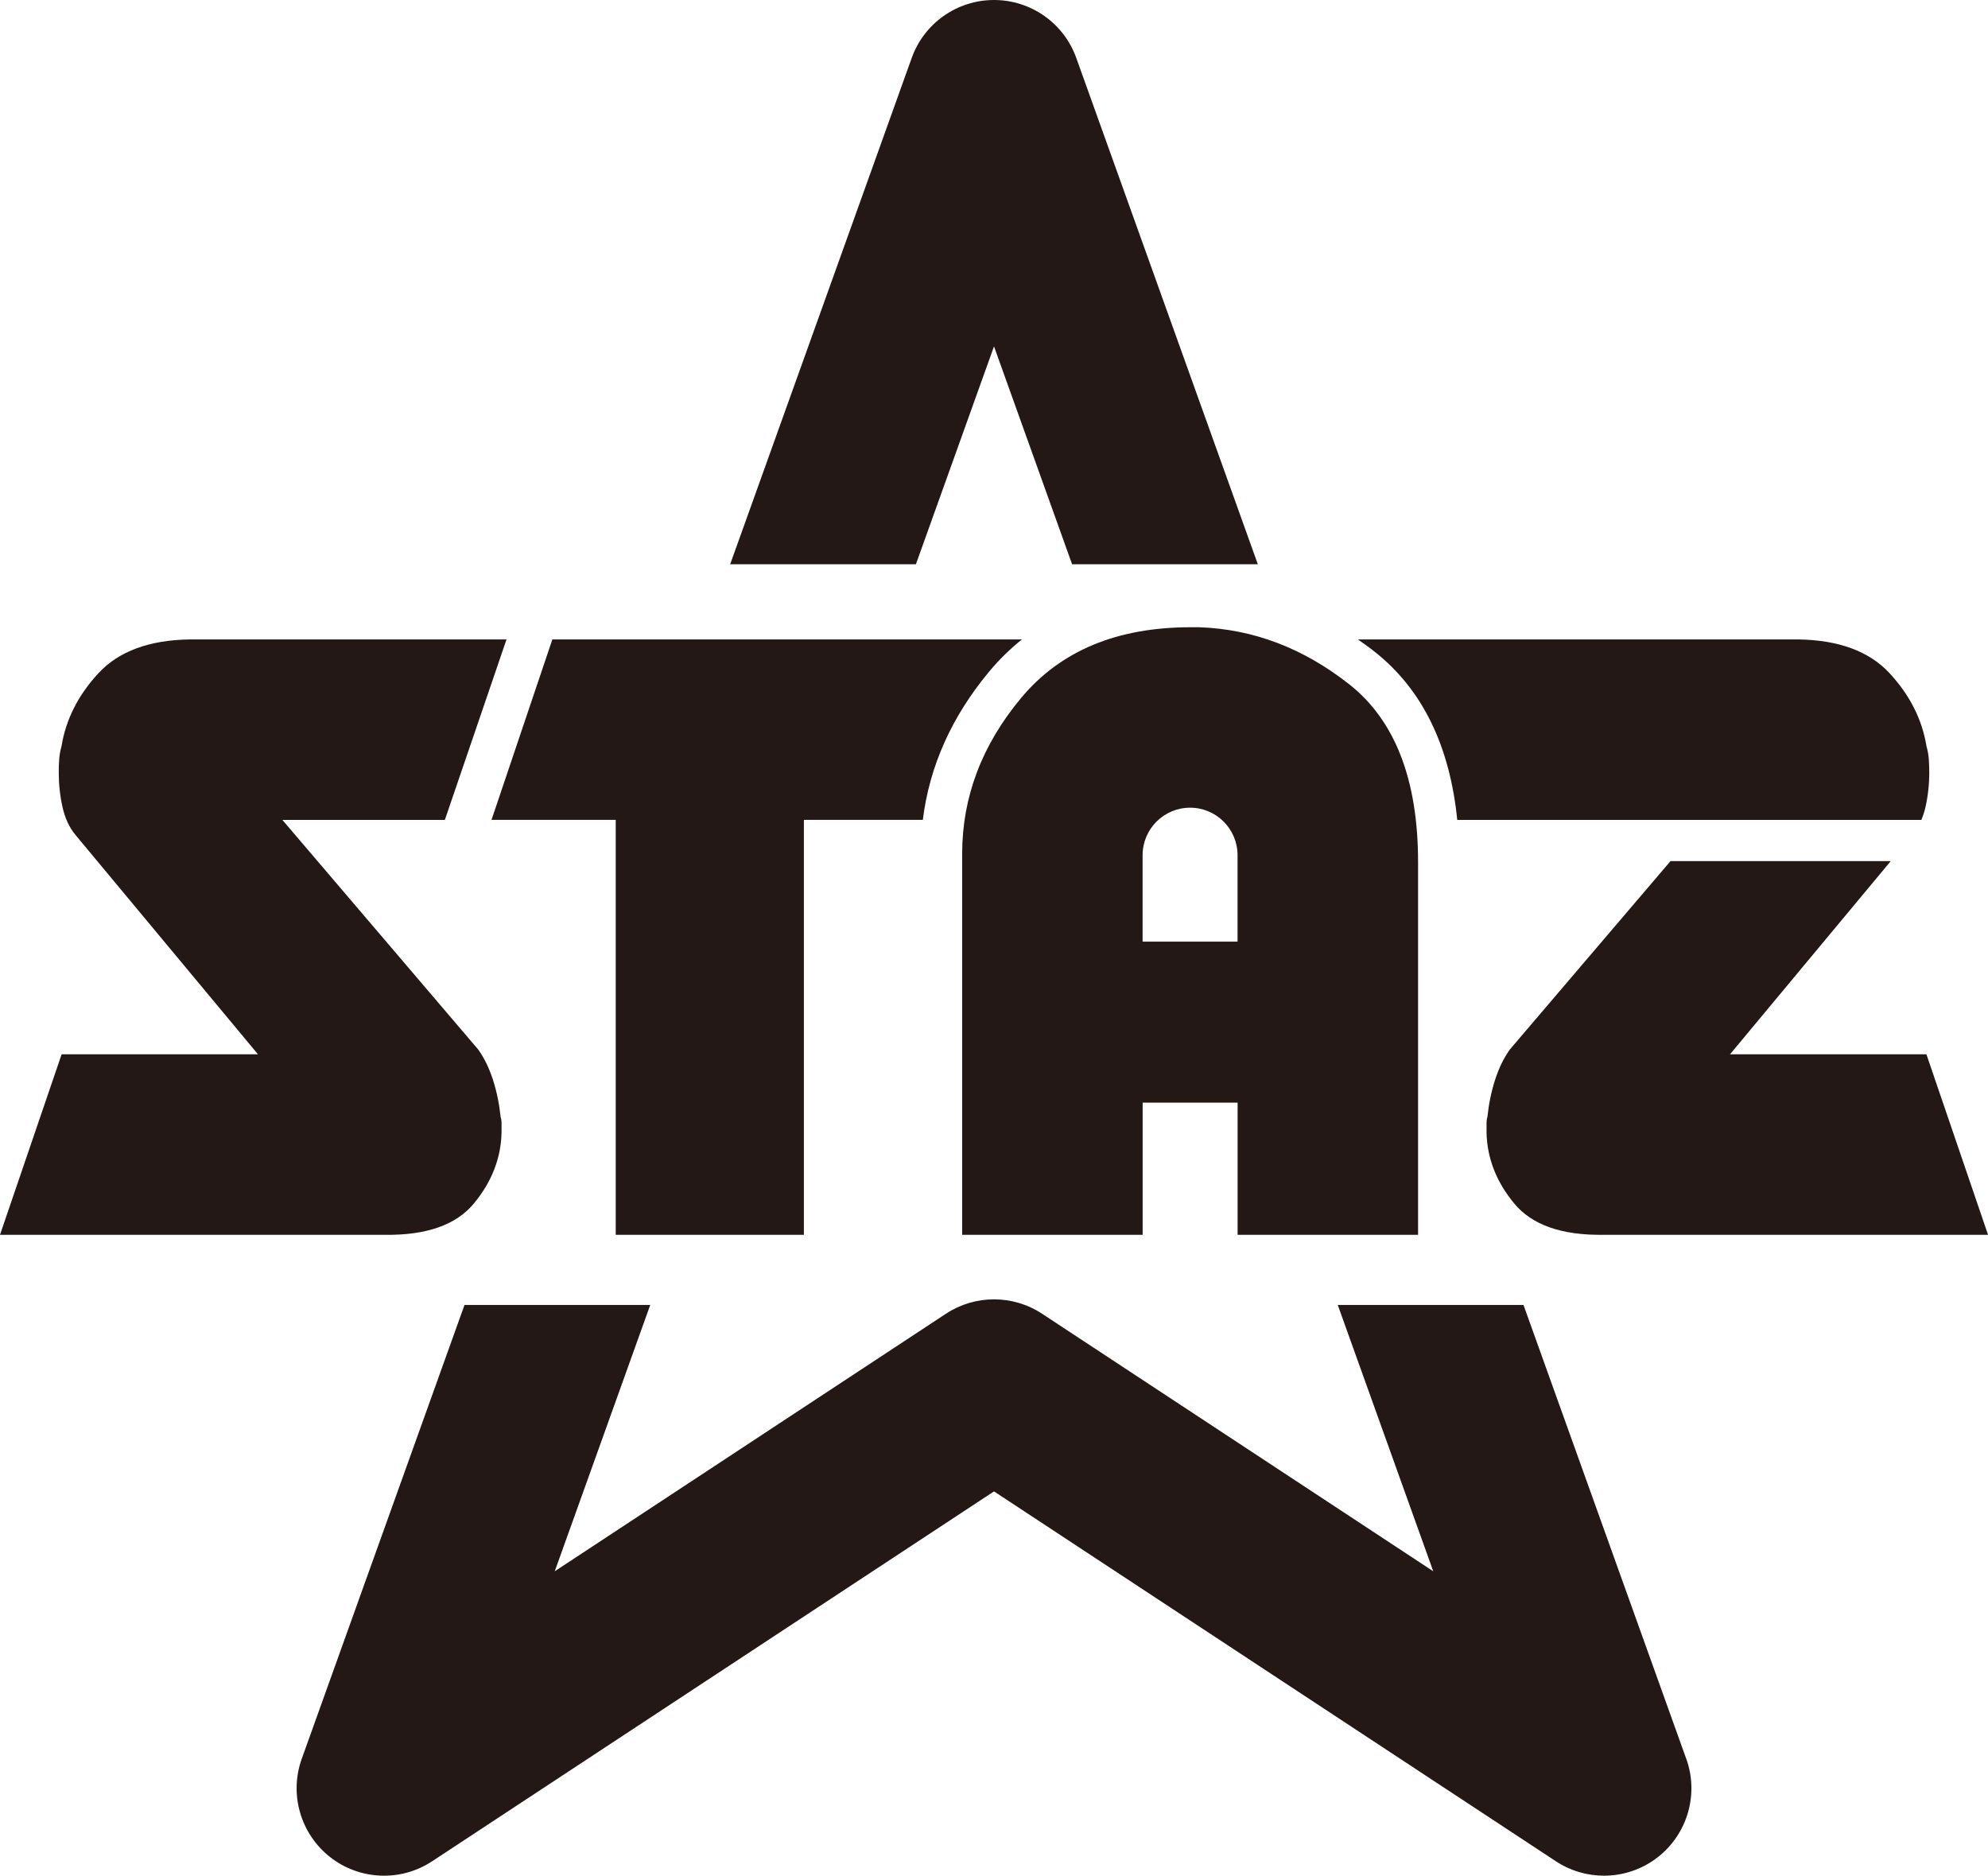 <?xml version="1.0" encoding="UTF-8"?>
<svg id="_レイヤー_2" data-name="レイヤー 2" xmlns="http://www.w3.org/2000/svg" viewBox="0 0 476.52 449.58">
  <defs>
    <style>
      .cls-1 {
        fill: #231815;
      }
    </style>
  </defs>
  <g id="_レイヤー_1-2" data-name="レイヤー 1">
    <g>
      <path class="cls-1" d="M238.26,83.02l18.72,52.22h44.52l-43.52-121.36c-2.99-8.33-10.88-13.88-19.72-13.88s-16.74,5.55-19.72,13.88l-43.52,121.36h44.52l18.72-52.22Z"/>
      <path class="cls-1" d="M404.19,421.55l-39.01-108.77h-44.52l22.89,63.83-93.77-61.73c-3.49-2.3-7.51-3.45-11.52-3.45s-8.02,1.15-11.52,3.45l-93.77,61.73,22.89-63.83h-44.52l-39.01,108.77c-3.04,8.48-.31,17.96,6.77,23.54,7.08,5.57,16.94,5.99,24.47,1.03l134.69-88.66,134.69,88.66c3.51,2.31,7.52,3.45,11.52,3.45,4.59,0,9.17-1.5,12.96-4.48,7.08-5.58,9.81-15.06,6.77-23.54Z"/>
      <g>
        <path class="cls-1" d="M67.68,196.51l46.93,55.02c1.5,2.1,2.69,4.57,3.59,7.4.9,2.84,1.49,5.76,1.79,8.75.15.45.23.93.23,1.46v2.36c-.15,6.14-2.36,11.78-6.62,16.94-4.26,5.16-11.41,7.67-21.43,7.52H0l14.77-43.26h47.07l-43.72-52.55c-1.5-1.79-2.54-4.04-3.14-6.73-.6-2.69-.9-5.46-.9-8.3,0-1.05.04-2.1.11-3.15.08-1.04.26-2.09.56-3.14,1.05-6.43,4.01-12.26,8.87-17.5,4.86-5.23,12.16-7.93,21.88-8.07h75.91l-14.78,43.26h-38.94Z"/>
        <path class="cls-1" d="M117.81,196.51h29.78v99.45h45.1v-99.45h28.51c1.58-12.83,6.91-24.77,15.94-35.59,2.38-2.86,5-5.4,7.81-7.66h-112.55l-14.59,43.26Z"/>
        <g>
          <path class="cls-1" d="M460.55,196.51c.4-.96.74-1.98.99-3.09.6-2.69.9-5.46.9-8.3,0-1.05-.04-2.1-.11-3.15-.08-1.04-.26-2.09-.56-3.14-1.05-6.43-4.01-12.26-8.87-17.5-4.86-5.23-12.16-7.93-21.88-8.07h-105.54c1.37.95,2.73,1.92,4.06,2.98,11.37,8.98,17.98,22.51,19.76,40.28h111.23Z"/>
          <path class="cls-1" d="M461.75,252.7h-47.07l38.53-46.31h-52.79l-38.5,45.14c-1.5,2.1-2.69,4.57-3.59,7.4-.9,2.84-1.49,5.76-1.79,8.75-.15.45-.22.93-.22,1.46v2.36c.15,6.14,2.36,11.78,6.62,16.94,4.26,5.16,11.41,7.67,21.43,7.52h92.16l-14.77-43.26Z"/>
        </g>
        <path class="cls-1" d="M323.41,164.02c-10.99-8.67-23-13.24-36.01-13.68h-2.02c-17.65,0-31.19,5.65-40.61,16.94-9.42,11.3-14.14,23.75-14.14,37.36v91.32h43.26v-31.68h22.76v31.68h43.26v-89.3c0-19.75-5.5-33.95-16.49-42.64ZM296.64,225.69h-22.76v-20.72c0-6.28,5.1-11.38,11.38-11.38s11.38,5.09,11.38,11.38v20.72Z"/>
      </g>
    </g>
  </g>
</svg>